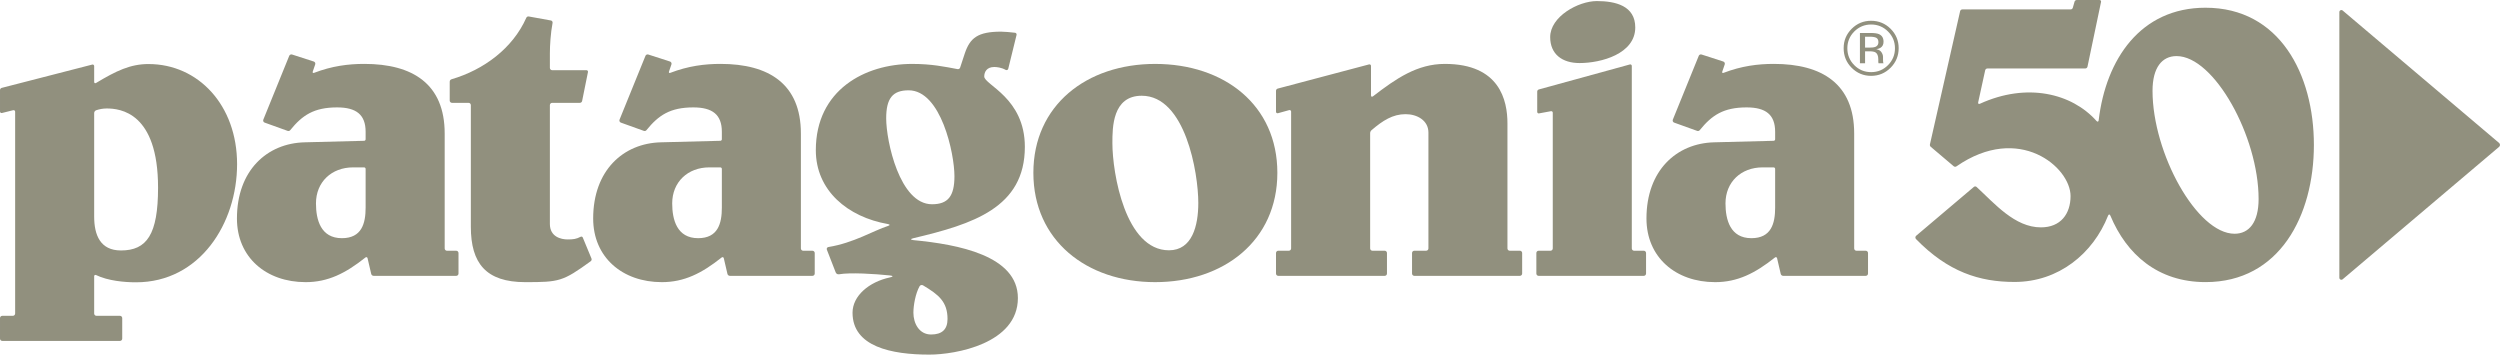 <svg viewBox="0 0 4929.78 699.24" xmlns="http://www.w3.org/2000/svg" width="100%" height="100%" preserveAspectRatio="none"><g fill="#91907e" data-color-group="0"><path d="m3699.96 74.56c-2.66-1.45-7.05-2.17-13.04-2.17h-9.18v21.45h9.71c4.59 0 8.02-.39 10.29-1.26 4.2-1.64 6.33-4.73 6.33-9.32 0-4.25-1.4-7.2-4.11-8.7m-11.4-9.52c7.39 0 12.85.72 16.28 2.13 6.23 2.61 9.32 7.63 9.32 15.12 0 5.36-1.93 9.27-5.75 11.79-2.13 1.4-4.93 2.37-8.6 2.95 4.59.72 8.02 2.66 10.14 5.8 2.13 3.19 3.19 6.28 3.19 9.27v4.35c0 1.4.05 2.9.14 4.49.05 1.55.29 2.61.53 3.09l.34.72h-9.85c-.05-.19-.1-.39-.15-.58s-.1-.39-.14-.68l-.19-1.93v-4.69c0-6.96-1.98-11.5-5.75-13.72-2.27-1.26-6.23-1.98-11.88-1.98h-8.45v23.57h-10.14v-59.71h20.97zm-32.08-2.95c-9.08 9.13-13.67 20.14-13.67 33.09s4.54 24.11 13.62 33.28c9.13 9.18 20.24 13.77 33.33 13.77s24.06-4.59 33.23-13.77c9.13-9.18 13.72-20.29 13.72-33.28s-4.59-23.96-13.72-33.09c-9.18-9.18-20.29-13.77-33.23-13.77s-24.06 4.59-33.28 13.77m71.64 71.49c-10.63 10.63-23.48 15.99-38.5 15.99s-27.82-5.36-38.4-15.99c-10.53-10.63-15.7-23.43-15.7-38.55s5.27-27.63 15.84-38.26c10.58-10.53 23.33-15.8 38.26-15.8s27.87 5.27 38.5 15.8c10.58 10.58 15.89 23.33 15.89 38.26s-5.31 27.92-15.89 38.55"/><path d="m292.98 126.28c-35.94 0-63.62 13.33-103.52 37.29-2.08 1.26-3.77.29-3.77-2.13v-31.21c0-1.93-1.84-3.38-3.77-2.9l-178.54 45.96c-1.98.53-3.38 2.32-3.38 4.35v42.27c0 1.98 1.84 3.38 3.72 2.95l22.41-5.6c1.88-.43 3.72.97 3.72 2.95v398.05c0 2.46-2.03 4.49-4.49 4.49h-20.87c-2.46 0-4.49 1.98-4.49 4.49v40.53c0 2.46 2.03 4.49 4.49 4.49h232.02c2.51 0 4.49-2.03 4.49-4.49v-40.53c0-2.51-1.98-4.49-4.49-4.49h-46.33c-2.51 0-4.49-2.03-4.49-4.49v-73.72c0-1.84 1.93-3.04 3.57-2.22 24.01 11.59 56.52 14.35 78.98 14.35 126.03 0 199.27-116.52 199.27-232.94s-76.66-197.43-174.53-197.43m-54.54 367.57c-40.87 0-52.75-30.58-52.75-66.9v-203.95c0-2.61 1.69-4.88 4.15-5.7 6.13-2.03 13.09-3.43 20.48-3.43 26.33 0 101.35 7.39 101.35 156.08 0 92.51-22.17 123.91-73.23 123.91"/><path d="m876.87 263.14c0-97.43-63.04-137.14-158.4-137.14-31.79 0-63.91 4.15-99.13 17.63-2.17.87-3.38-.29-2.61-2.51l4.83-14.11c.82-2.37-.48-4.93-2.85-5.7l-42.8-13.82c-2.22-.72-4.64.39-5.56 2.56l-51.11 125.84c-.97 2.37.24 5.07 2.66 5.89l45.36 16.33c1.79.63 3.82.05 5.02-1.45 23.86-29.47 46.71-44.88 92.51-44.88 37.49 0 56.18 14.15 56.18 48.07v14.78c0 1.64-1.3 2.95-2.9 3l-117.19 2.99c-74.39 1.79-133.66 55.5-133.66 150.19 0 76.81 57.87 125.55 135.45 125.55 44.06 0 78.6-17.34 118.11-48.74 1.45-1.16 3.57-.43 3.96 1.35l7.25 31.16c.53 2.22 2.56 3.82 4.88 3.82h162.75c2.46 0 4.49-1.98 4.49-4.49v-40.53c0-2.51-2.03-4.49-4.49-4.49h-18.26c-2.51 0-4.49-2.03-4.49-4.54v-226.75zm-155.89 146.18c0 31.4-7.68 60.34-46.81 60.34-41.74 0-51.11-36.38-51.11-68.6 0-42.08 30.67-71.01 73.23-71.01h21.69c1.64 0 3 1.35 3 3v76.28z"/><path d="m1579.28 263.14c0-97.43-63.04-137.14-158.35-137.14-31.79 0-63.91 4.15-99.13 17.63-2.17.87-3.38-.29-2.61-2.51l4.83-14.11c.82-2.37-.48-4.93-2.85-5.7l-42.8-13.82c-2.22-.72-4.64.39-5.56 2.56l-51.11 125.84c-.97 2.37.24 5.07 2.61 5.89l45.41 16.33c1.79.63 3.82.05 5.02-1.45 23.86-29.47 46.71-44.88 92.51-44.88 37.49 0 56.18 14.15 56.18 48.07v14.78c0 1.64-1.3 2.95-2.95 3l-117.14 2.99c-74.39 1.79-133.66 55.5-133.66 150.19 0 76.81 57.87 125.55 135.4 125.55 44.06 0 78.64-17.34 118.11-48.74 1.45-1.16 3.62-.43 4.01 1.35l7.25 31.16c.53 2.22 2.56 3.82 4.88 3.82h162.75c2.46 0 4.49-1.98 4.49-4.49v-40.53c0-2.51-2.03-4.49-4.49-4.49h-18.31c-2.46 0-4.49-2.03-4.49-4.54v-226.75zm-155.84 146.18c0 31.4-7.68 60.34-46.81 60.34-41.74 0-51.11-36.38-51.11-68.6 0-42.08 30.67-71.01 73.18-71.01h21.74c1.64 0 3 1.35 3 3v76.28z"/><path d="m3656.27 263.14c0-97.43-62.99-137.14-158.35-137.14-31.79 0-63.91 4.15-99.13 17.63-2.22.87-3.38-.29-2.61-2.51l4.83-14.11c.82-2.37-.48-4.93-2.85-5.7l-42.8-13.82c-2.22-.72-4.64.39-5.56 2.56l-51.11 125.84c-.97 2.37.24 5.07 2.61 5.89l45.41 16.33c1.79.63 3.82.05 5.02-1.45 23.86-29.47 46.71-44.88 92.51-44.88 37.49 0 56.18 14.15 56.18 48.07v14.78c0 1.64-1.3 2.95-2.95 3l-117.14 2.99c-74.39 1.79-133.66 55.5-133.66 150.19 0 76.81 57.87 125.55 135.4 125.55 44.1 0 78.64-17.34 118.16-48.74 1.4-1.16 3.57-.43 3.96 1.35l7.25 31.16c.53 2.22 2.56 3.82 4.88 3.82h162.75c2.46 0 4.49-1.98 4.49-4.49v-40.53c0-2.51-2.03-4.49-4.49-4.49h-18.31c-2.46 0-4.49-2.03-4.49-4.54v-226.75zm-155.84 146.18c0 31.4-7.68 60.34-46.81 60.34-41.74 0-51.11-36.38-51.11-68.6 0-42.08 30.67-71.01 73.18-71.01h21.74c1.64 0 2.99 1.35 2.99 3v76.28z"/><path d="m1088.81 138.42c-2.51 0-4.49-2.03-4.49-4.49v-28.6c0-15.7 1.45-39.95 5.31-60.24.39-2.17-1.06-4.3-3.24-4.69l-43.67-7.92c-2.08-.39-4.11.72-4.93 2.66-26.67 60.09-83.81 102.56-147.38 121.15-2.13.63-3.62 2.61-3.62 4.83v37.2c0 2.46 2.03 4.49 4.49 4.49h32.7c2.51 0 4.49 2.03 4.49 4.49v240.04c0 71.83 29.85 109.03 107.29 109.03 67.19 0 74.01-1.3 129.03-41.21 1.69-1.21 2.32-3.43 1.55-5.36l-17.15-41.4c-.63-1.64-2.56-2.37-4.11-1.55-8.94 4.59-14.54 5.31-25.8 5.31-12.85 0-34.97-5.02-34.97-30.58v-234.29c0-2.46 1.98-4.49 4.49-4.49h54.64c2.13 0 4.01-1.5 4.44-3.62l11.55-57.2c.34-1.84-1.06-3.57-2.95-3.57h-67.68z"/><path d="m2277.84 126.04c-135.4 0-240.13 81.74-240.13 214.77s104.73 215.54 240.13 215.54 241-81.78 241-215.54-104.73-214.77-241-214.77m27.24 367.52c-86.03 0-111.54-151.97-111.54-211.44 0-30.53 0-93.33 57.87-93.33 86.03 0 111.54 152.02 111.54 211.44 0 44.64-11.88 93.33-57.87 93.33"/><path d="m2977.05 494.41c-2.46 0-4.49-2.03-4.49-4.49v-246.61c0-45.41-15.27-117.29-123.42-117.29-54.39 0-96.08 28.74-141.59 63.81-2.22 1.74-4.06.87-4.06-1.93v-58.02c0-1.93-1.84-3.38-3.77-2.9l-180.23 47.73c-1.93.53-3.33 2.32-3.33 4.35v41.35c0 1.98 1.88 3.38 3.82 2.85l22.17-6.13c1.93-.53 3.82.92 3.82 2.9v269.89c0 2.46-2.03 4.49-4.49 4.49h-20.82c-2.46 0-4.49 2.03-4.49 4.49v40.58c0 2.46 2.03 4.49 4.49 4.49h209.84c2.46 0 4.49-2.03 4.49-4.49v-40.58c0-2.46-2.03-4.49-4.49-4.49h-24.2c-2.51 0-4.49-2.03-4.49-4.49v-227.19c0-2.32 1.01-4.54 2.8-6.09 22.12-18.94 41.79-31.5 67.05-31.5 22.95 0 45.07 12.41 45.07 36.33v228.44c0 2.46-1.98 4.49-4.49 4.49h-23.33c-2.46 0-4.49 2.03-4.49 4.49v40.58c0 2.46 2.03 4.49 4.49 4.49h208.15c2.46 0 4.49-2.03 4.49-4.49v-40.58c0-2.46-2.03-4.49-4.49-4.49h-20z"/><path d="m3114.74 124.34c42.56 0 109.85-18.16 109.85-70.19 0-42.9-39.18-52.03-75.79-52.03s-91.98 30.58-91.98 71.01c0 33.86 23.82 51.21 57.92 51.21"/><path d="m3217.76 489.92v-359.94c0-1.98-1.88-3.43-3.77-2.9l-179.41 49.27c-1.98.53-3.33 2.27-3.33 4.3v40c0 1.88 1.69 3.33 3.57 2.95l23.57-4.35c1.84-.34 3.53 1.06 3.53 2.95v267.72c0 2.46-1.98 4.49-4.49 4.49h-23.33c-2.51 0-4.54 2.03-4.54 4.49v40.58c0 2.46 2.03 4.49 4.54 4.49h207.28c2.46 0 4.49-2.03 4.49-4.49v-40.58c0-2.46-2.03-4.49-4.49-4.49h-19.13c-2.46 0-4.49-2.03-4.49-4.49"/><path d="m1801.66 473.55c-6.62-.63-6.76-2.37-.24-3.91 116.66-27.63 219.51-59.85 219.51-180.09 0-96.61-80.09-122.22-80.09-138.74 0-9.08 5.12-18.69 19.76-18.69 4.83 0 14.25.97 22.46 5.7 1.98 1.16 4.54.05 5.12-2.22l16.38-66.71c.53-2.08-.87-4.11-3-4.3-8.79-1.01-20.29-2.17-27.49-2.17-46.04 0-61.3 12.41-71.59 42.94l-9.18 27.92c-.68 2.13-2.85 3.43-5.07 3-25.94-4.78-50.63-10.24-89.56-10.24-92.85 0-189.94 51.21-189.94 170.14 0 79.85 63.28 131.83 141.97 145.6 4.44.77 4.54 2.46.24 3.82-28.07 8.94-67.34 33.43-117.34 41.5-2.66.43-4.06 2.9-3.04 5.41l17.34 44.59c1.01 2.66 3.77 4.25 6.57 3.77 21.93-3.86 70.14-.87 100.14 2.27 7.05.72 7.1 2.46.19 3.91-41.06 8.84-73.67 36.23-73.67 69.61 0 66.9 76.61 82.6 151.54 82.6 51.16 0 174.53-21.45 174.53-111.54 0-83.91-118.59-105.84-205.55-114.15m-54.15-240.13c0-39.66 12.8-55.36 44.3-55.36 63.91 0 90.29 124.68 90.29 169.32 0 39.66-12.8 55.36-44.3 55.36-63.86 0-90.29-124.73-90.29-169.32m88.59 426.16c-23.86 0-34.93-22.32-34.93-42.94 0-14.59 4.11-37.82 12.12-52.12 1.35-2.46 4.49-3.28 6.91-1.84 30.77 18.36 48.26 32.32 48.26 66.37 0 20.63-11.06 30.53-32.37 30.53"/><path d="m4619.56 550.7 308.44-261.15c2.37-1.98 2.37-5.65 0-7.63l-308.44-261.15c-2.61-2.17-6.57-.34-6.57 3.04v523.84c0 3.38 3.96 5.27 6.57 3.04"/><path d="m4349.18 15.22c-128.59 0-196.56 101.98-210.76 221.92-.39 3.04-2.32 3.62-4.35 1.35-48.74-54.64-137.24-76.13-229.8-33.91-2.51 1.11-4.06-.14-3.48-2.8l13.82-63.23c.48-2.03 2.32-3.53 4.4-3.53h192.94c2.13 0 3.96-1.5 4.4-3.57l26.76-127.82c.39-1.88-1.06-3.62-2.95-3.62h-44.97c-2.03 0-3.77 1.35-4.35 3.24l-3.43 12.03c-.53 1.93-2.32 3.28-4.3 3.28h-213.52c-2.13 0-3.91 1.45-4.4 3.48l-59.51 262.55c-.43 1.84.19 3.72 1.64 4.93l45.17 38.26c1.59 1.3 3.82 1.45 5.51.24 123.42-85.41 224.96 1.79 224.96 58.55 0 35.31-19.61 61.78-58.45 61.78-51.69 0-91.4-47.1-126.9-79.75-1.5-1.3-3.77-1.35-5.31-.05l-113.76 96.32c-1.98 1.69-2.13 4.69-.29 6.57 62.94 64.59 124.92 84.54 194.29 84.54 86.9 0 154.92-56.08 184.39-130.67 1.26-3.14 3.28-3.19 4.59-.05 31.88 76.37 93.52 131.01 187.67 131.01 145.69 0 213.61-130.91 213.61-270.52s-67.92-270.52-213.61-270.52m57.2 445.68c-74.2 0-161.78-158.69-161.78-281.82 0-45.94 18.79-68.5 47.39-68.5 74.15 0 161.78 158.69 161.78 281.82 0 45.94-18.79 68.5-47.39 68.5"/></g></svg>